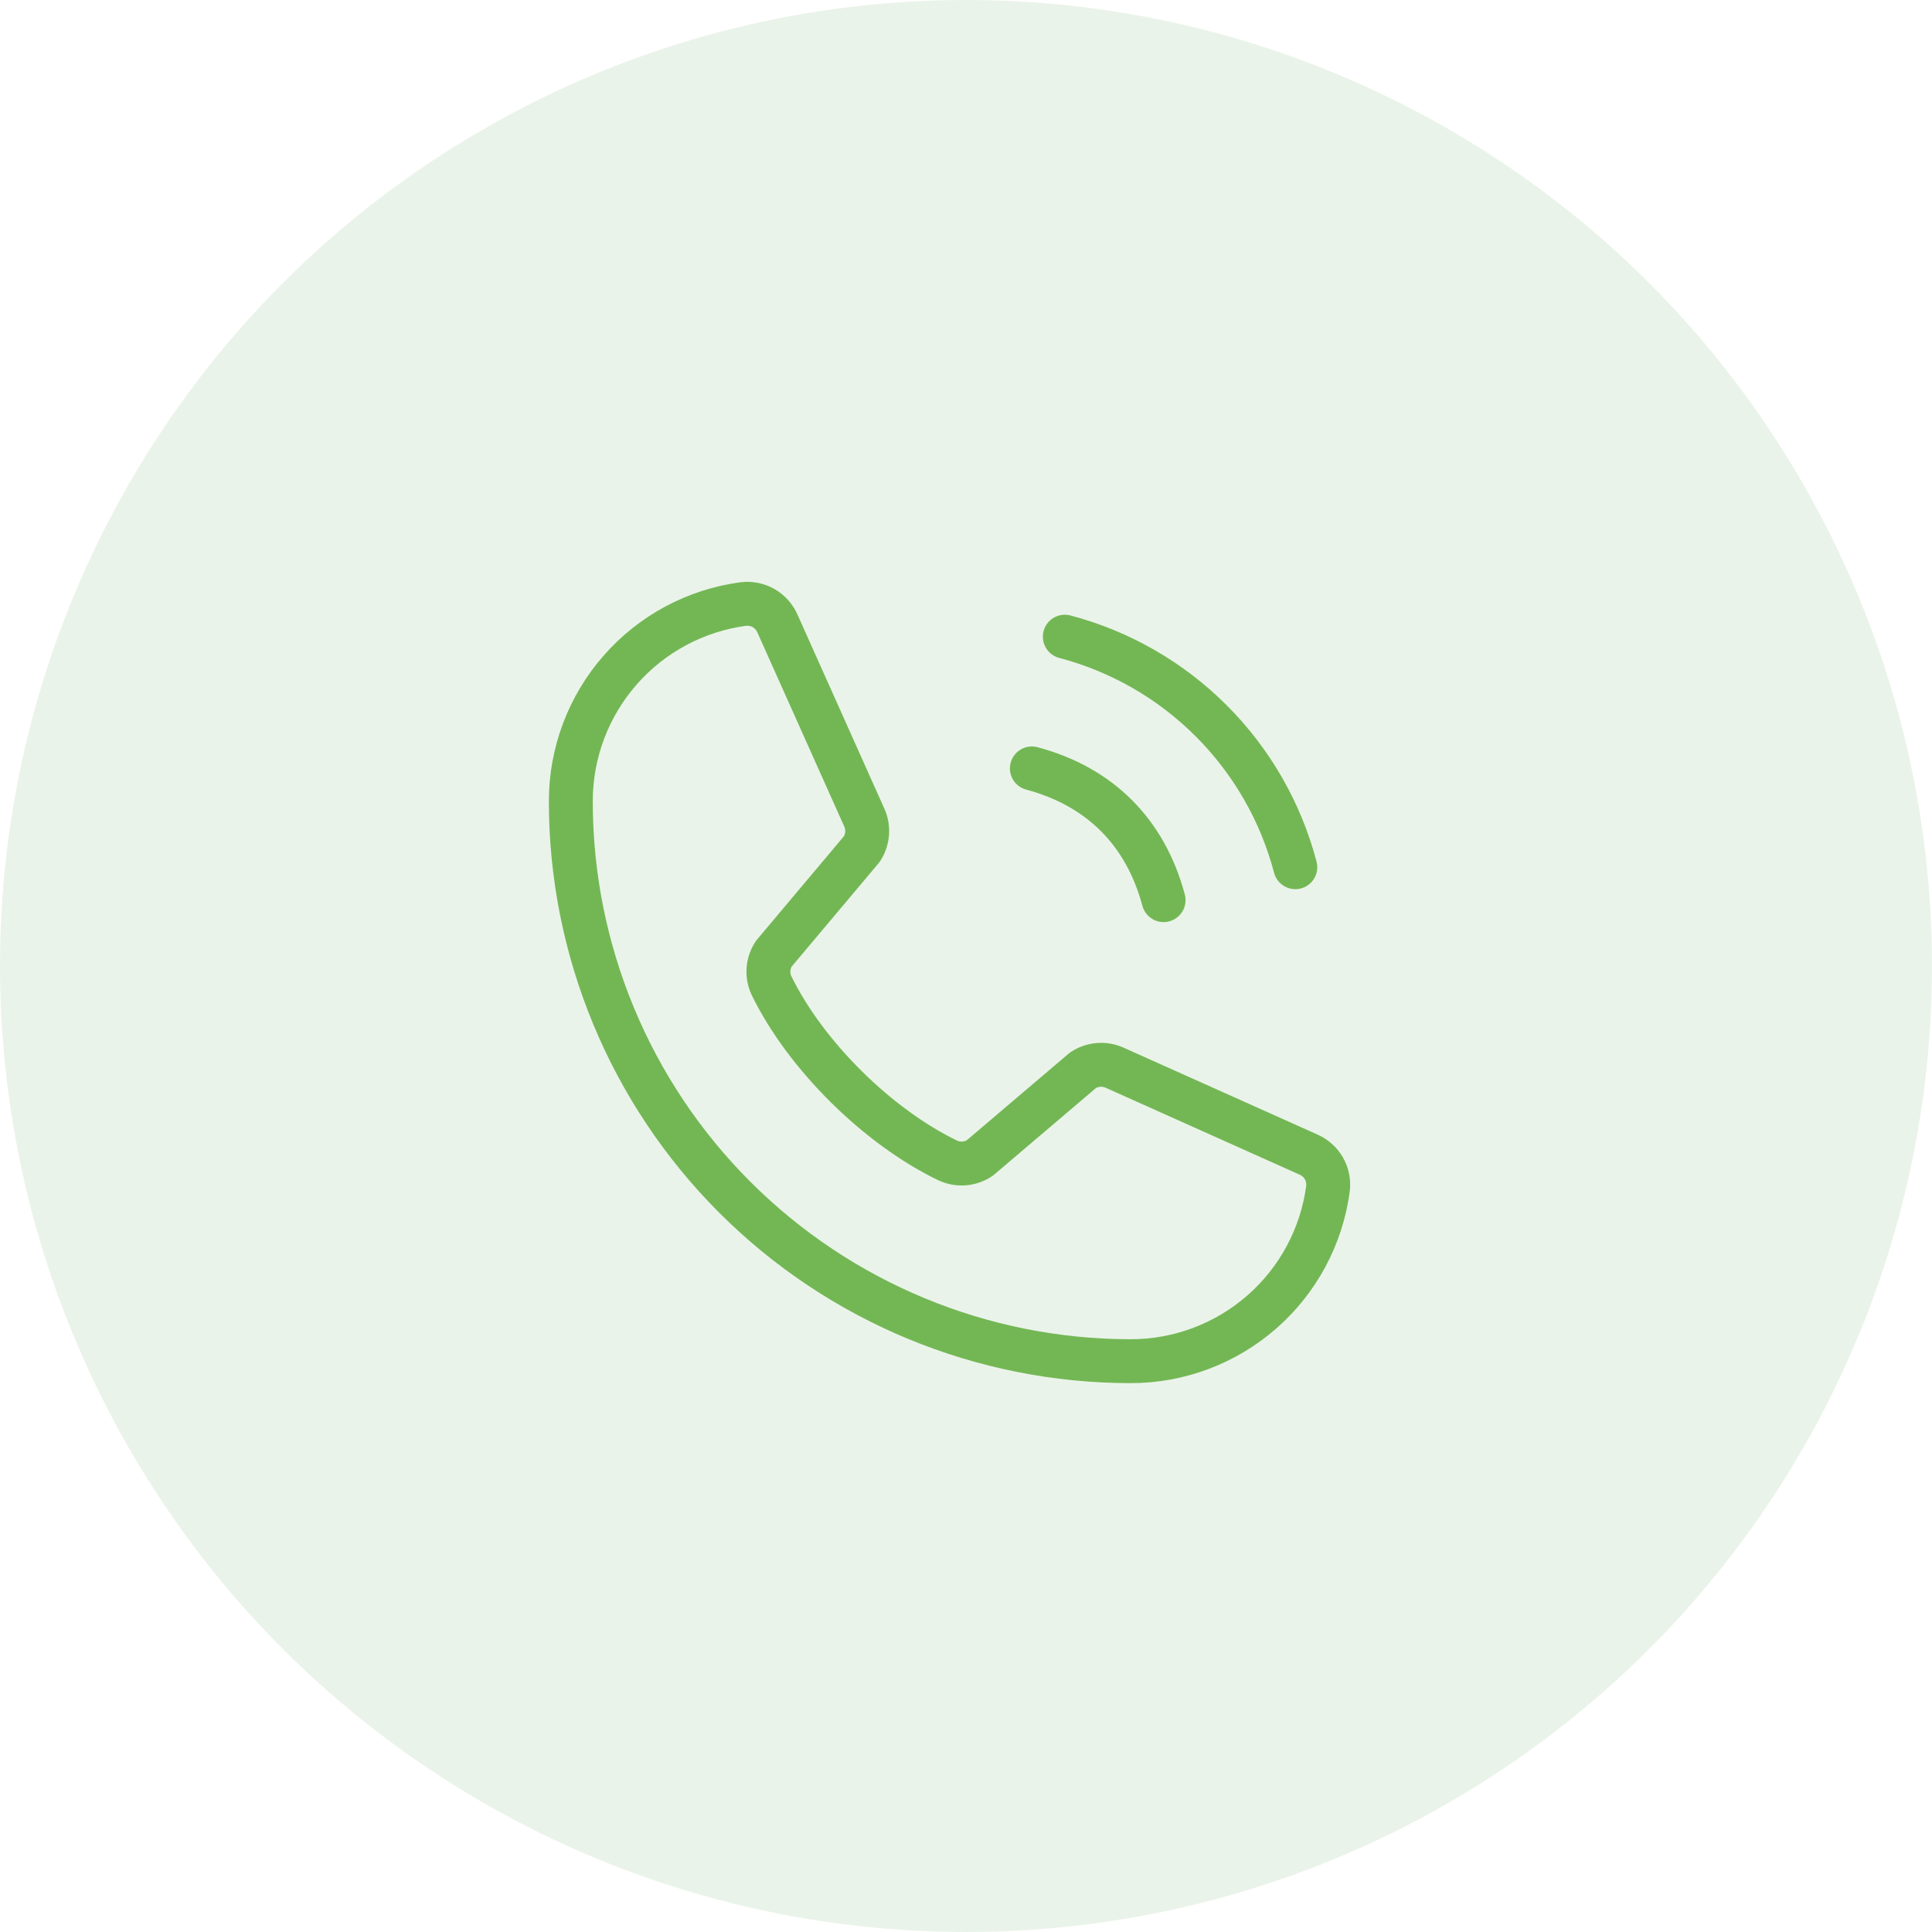 <svg width="44" height="44" viewBox="0 0 44 44" fill="none" xmlns="http://www.w3.org/2000/svg">
<circle cx="22" cy="22" r="22" fill="#4E9745" fill-opacity="0.12"/>
<g clip-path="url(#clip0_0_194)">
<path d="M24.25 14.5C25.511 14.832 26.662 15.493 27.584 16.416C28.507 17.338 29.168 18.489 29.5 19.75" stroke="#73B755" stroke-linecap="round" stroke-linejoin="round"/>
<path d="M23.5 17.5C25.049 17.914 26.086 18.951 26.5 20.5" stroke="#73B755" stroke-linecap="round" stroke-linejoin="round"/>
<path d="M24.662 24.376C24.765 24.307 24.885 24.265 25.009 24.253C25.133 24.242 25.259 24.262 25.373 24.311L29.794 26.292C29.943 26.356 30.068 26.466 30.149 26.606C30.23 26.746 30.264 26.909 30.244 27.07C30.099 28.159 29.563 29.157 28.736 29.88C27.909 30.603 26.848 31.001 25.75 31C22.369 31 19.125 29.657 16.734 27.266C14.343 24.875 13 21.632 13 18.25C12.999 17.152 13.397 16.091 14.12 15.264C14.843 14.437 15.841 13.901 16.93 13.756C17.091 13.737 17.254 13.77 17.394 13.851C17.534 13.932 17.644 14.057 17.708 14.206L19.689 18.631C19.738 18.744 19.758 18.868 19.747 18.991C19.736 19.115 19.695 19.233 19.627 19.337L17.624 21.719C17.553 21.826 17.511 21.95 17.502 22.078C17.493 22.207 17.517 22.335 17.573 22.451C18.348 24.038 19.989 25.659 21.581 26.427C21.698 26.482 21.827 26.506 21.955 26.497C22.084 26.487 22.208 26.444 22.315 26.372L24.662 24.376Z" stroke="#73B755" stroke-linecap="round" stroke-linejoin="round"/>
</g>
<defs>
<clipPath id="clip0_0_194">
<rect width="24" height="24" fill="white" transform="translate(10 10)"/>
</clipPath>
</defs>
</svg>
